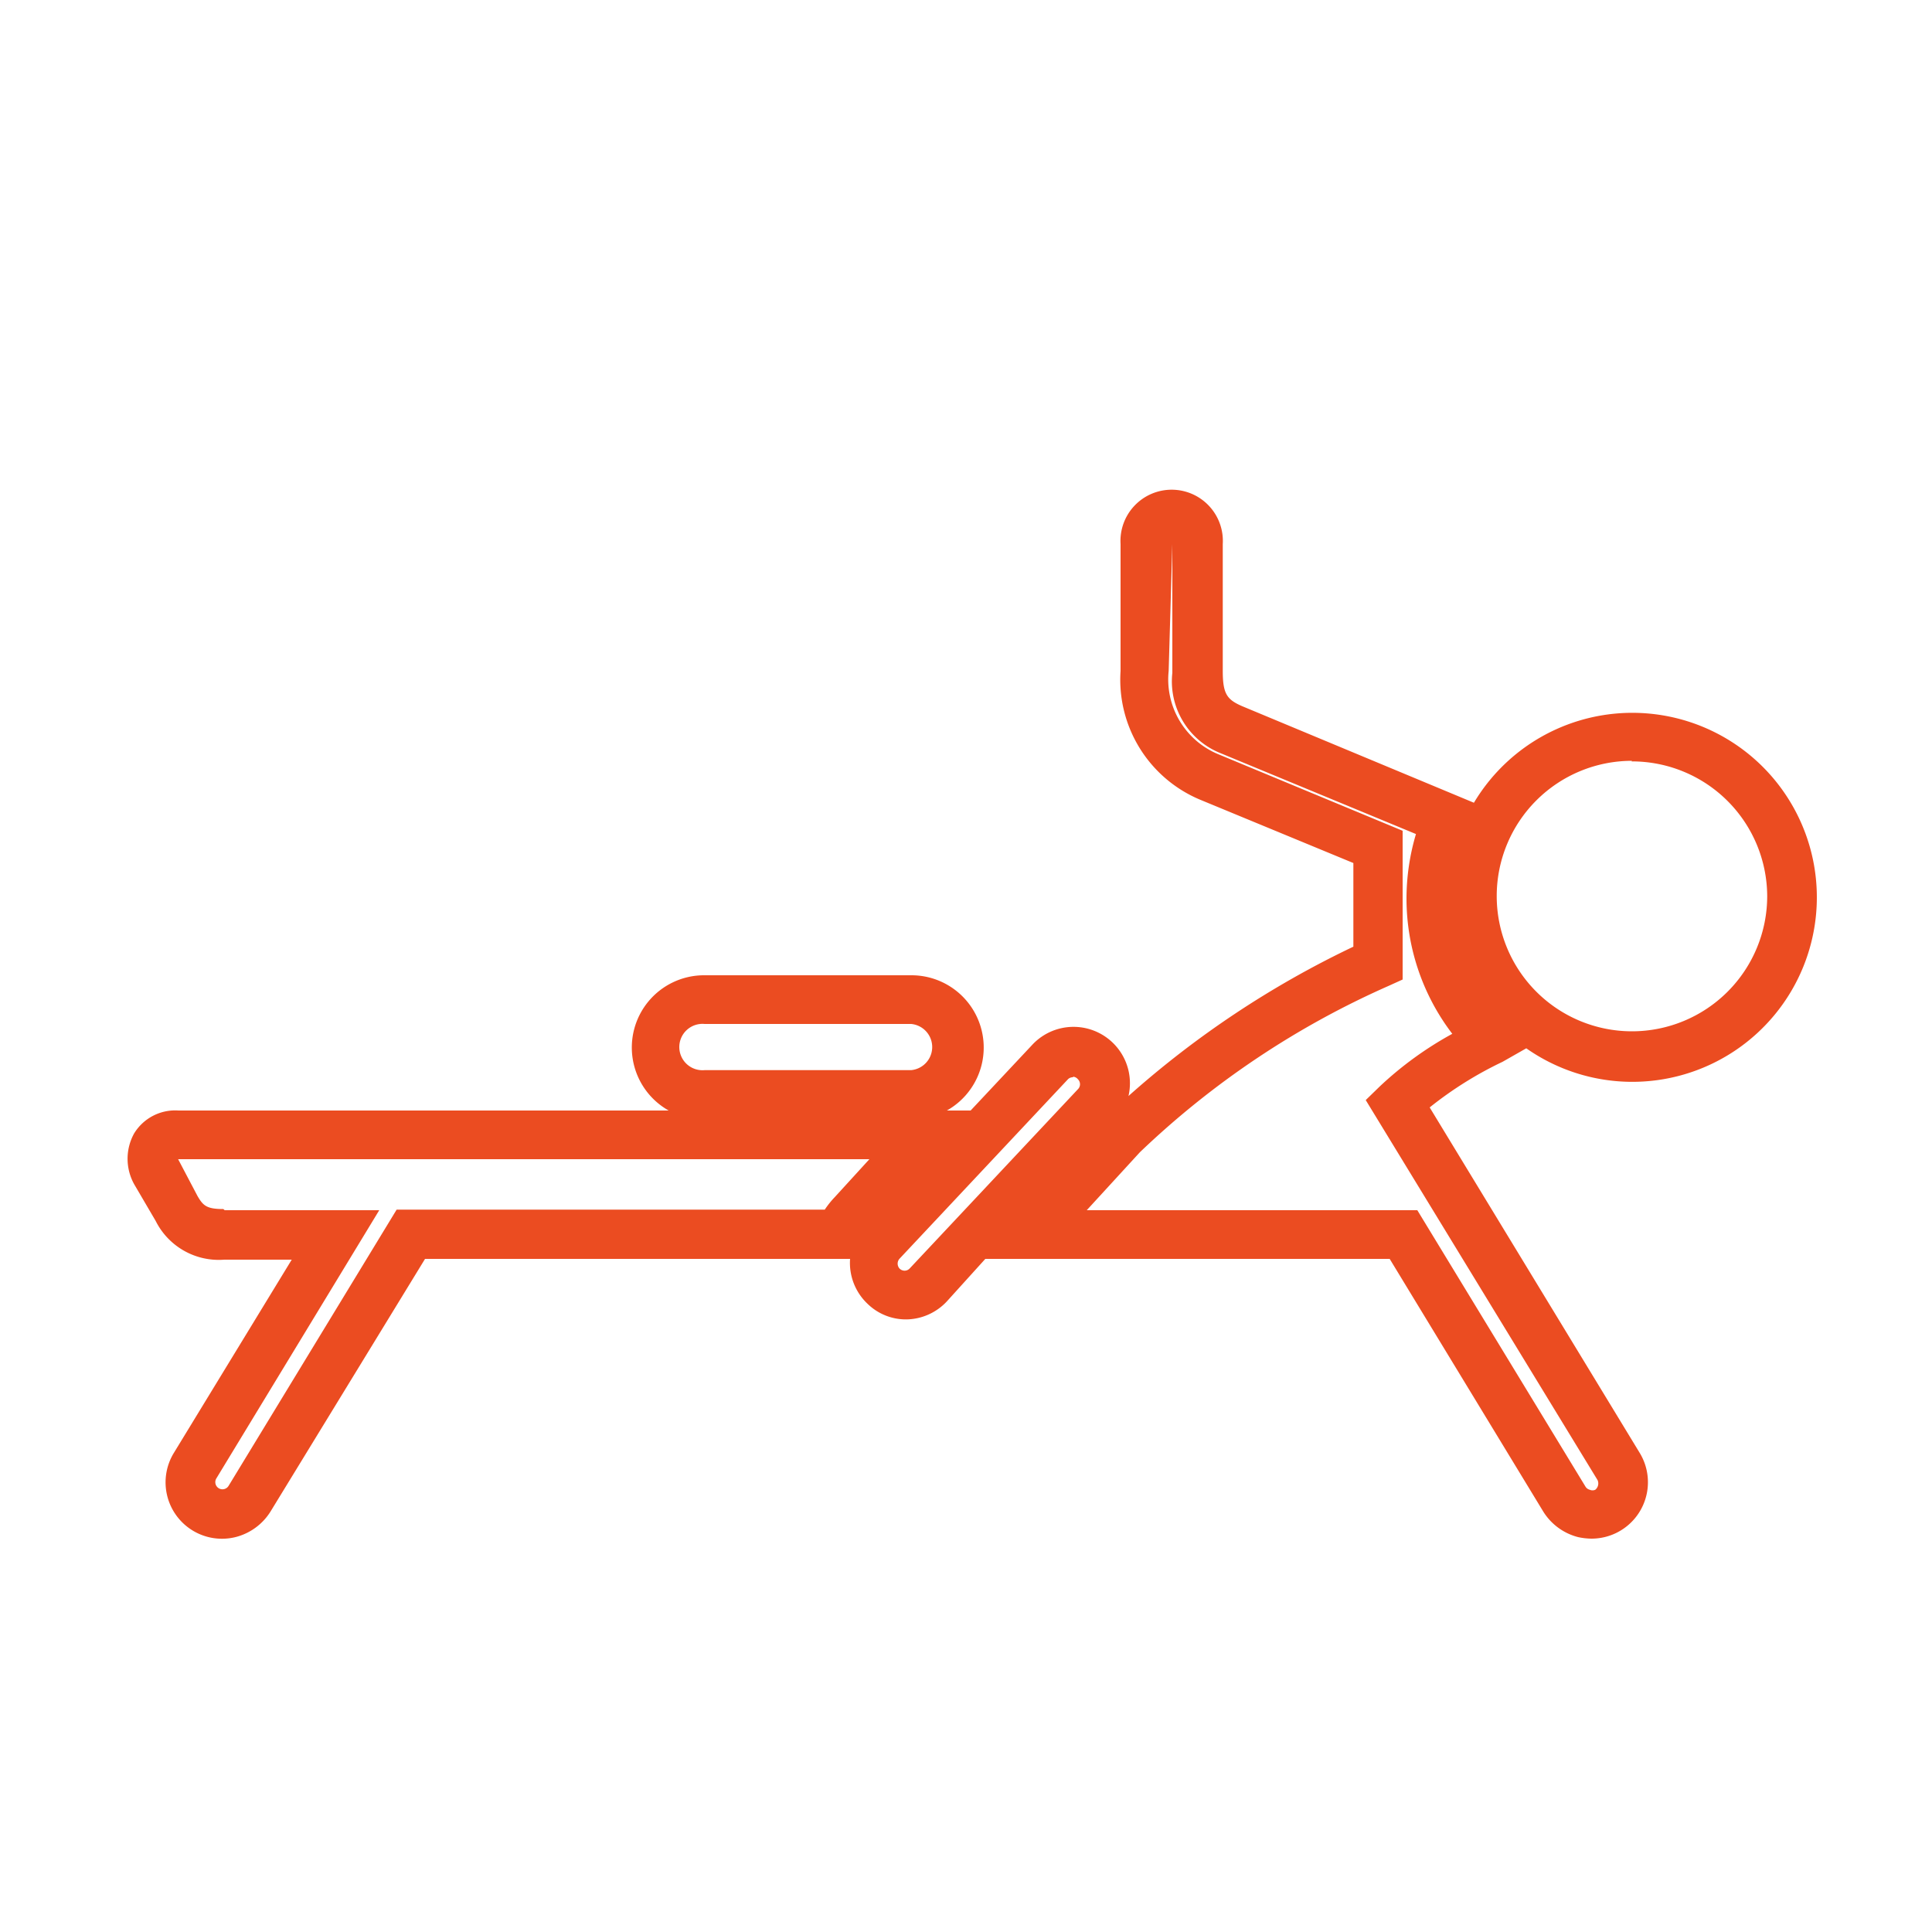 <svg id="Layer_1" data-name="Layer 1" xmlns="http://www.w3.org/2000/svg" viewBox="0 0 100 100"><defs><style>.cls-1{fill:#eb4c21;}</style></defs><path class="cls-1" d="M82.38,79.64a3.42,3.42,0,0,1-.7-.08,3,3,0,0,1-1.8-1.32L71.93,65.16H51L49,67.37a2.92,2.92,0,0,1-2,.92,2.84,2.84,0,0,1-2.09-.8,2.91,2.91,0,0,1-.91-2.33H22L14,78.24a3,3,0,0,1-1.81,1.32A2.92,2.92,0,0,1,9,75.2l6.1-10H11.61a3.65,3.65,0,0,1-3.55-2L7,61.39a2.71,2.71,0,0,1-.06-2.72,2.49,2.49,0,0,1,2.3-1.19H34.61a3.74,3.74,0,0,1,1.86-7H47.16a3.74,3.74,0,0,1,1.85,7h1.23l3.17-3.38a2.92,2.92,0,0,1,5,2.63A49.31,49.31,0,0,1,70.05,49V44.67l-7.89-3.26A6.73,6.73,0,0,1,58,34.73V28.16a2.65,2.65,0,1,1,5.29,0v6.57c0,1.19.22,1.48,1,1.82l12,5A9.55,9.55,0,1,1,79,54.26l-1.23.7A19.24,19.24,0,0,0,74,57.32L84.87,75.2a2.92,2.92,0,0,1-2.49,4.44Zm-26.13-17H73.36l8.7,14.3a.36.36,0,0,0,.23.17.34.34,0,0,0,.28,0,.42.42,0,0,0,.12-.5l-12-19.67.73-.71a18.23,18.23,0,0,1,3.75-2.72,11.54,11.54,0,0,1-2.37-7,11.74,11.74,0,0,1,.49-3.34l-10.1-4.18a4,4,0,0,1-2.51-4.16V28.16l-.19,6.57a4.19,4.19,0,0,0,2.62,4.33L72.6,43v7.7l-.75.34A44.72,44.72,0,0,0,59,59.64Zm-44.62,0h8L11.2,76.52a.37.37,0,1,0,.63.39l8.7-14.3H42.69a4.63,4.63,0,0,1,.52-.65L45,60H9.22l1,1.9c.29.5.47.68,1.34.68Zm43.91-6.88a.35.35,0,0,0-.27.11l-8.7,9.27a.38.38,0,0,0,0,.53.37.37,0,0,0,.26.1.36.36,0,0,0,.26-.12l8.7-9.27a.36.36,0,0,0,0-.52A.35.35,0,0,0,55.54,55.73ZM36.47,53a1.2,1.2,0,1,0,0,2.39H47.16a1.2,1.2,0,0,0,0-2.39Zm48-13.62a7,7,0,1,0,7,7A7,7,0,0,0,84.45,39.41Z"/></svg>